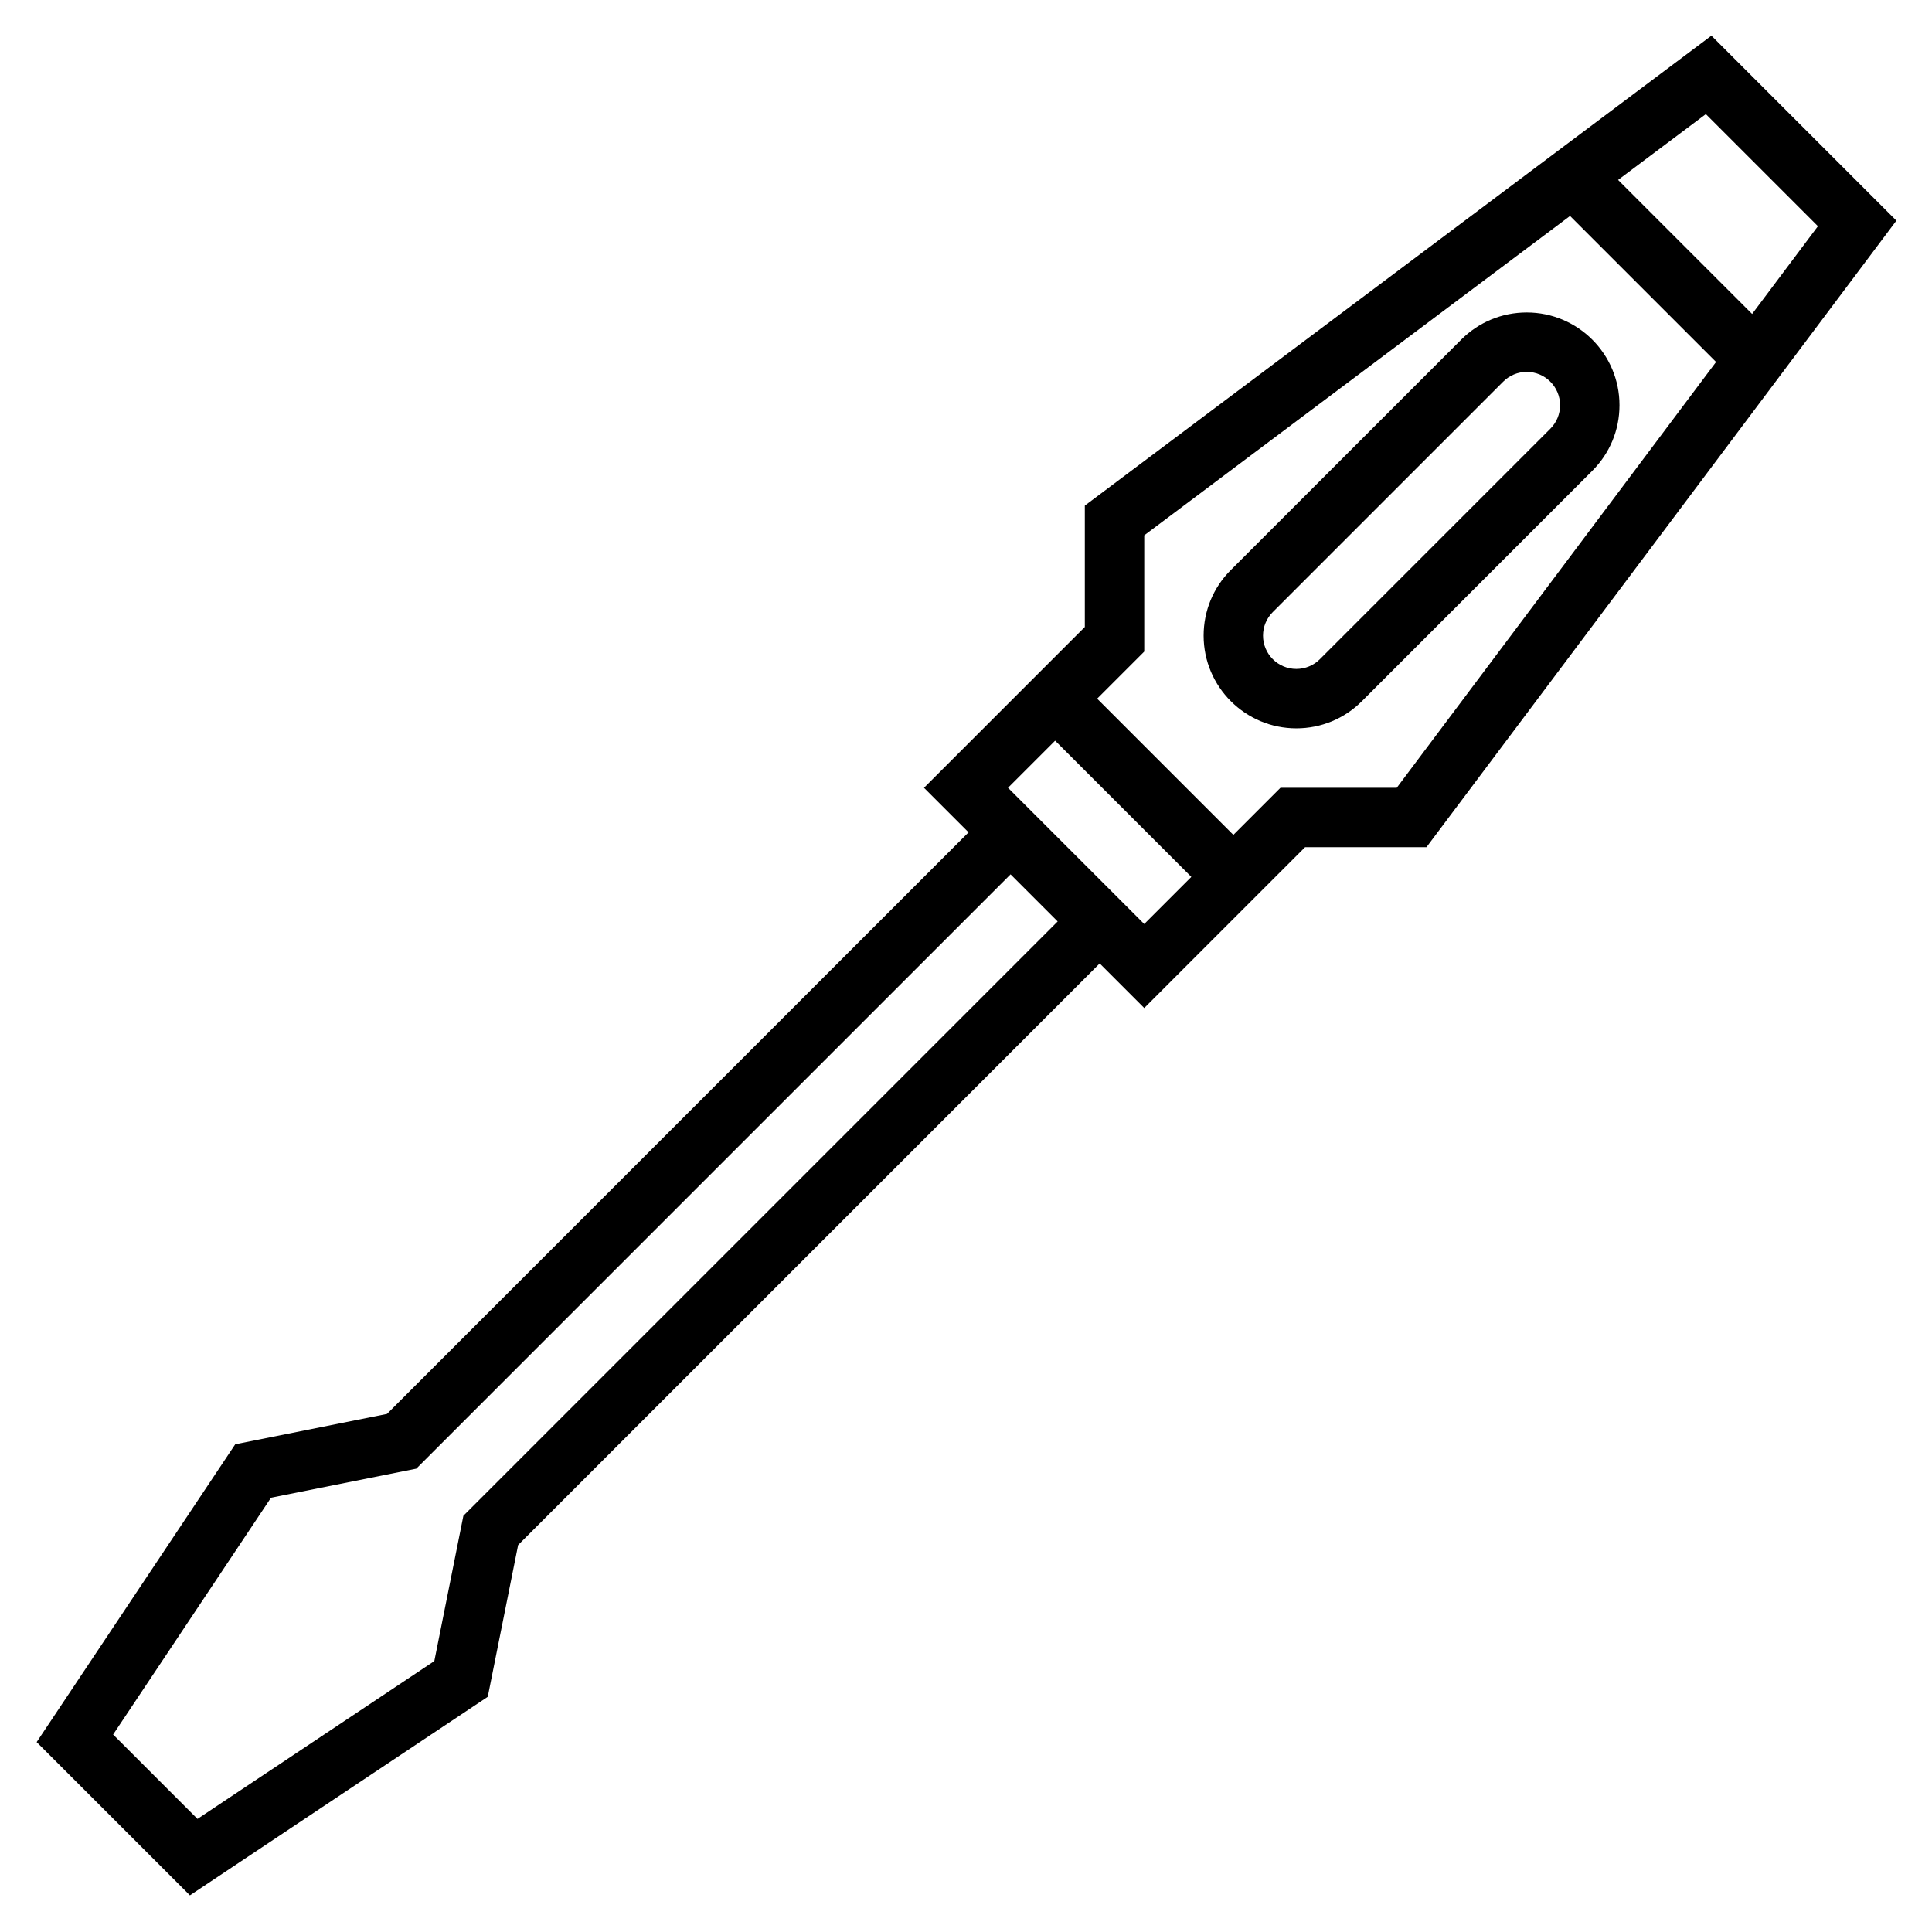 <?xml version="1.0" encoding="UTF-8"?>
<!-- Uploaded to: ICON Repo, www.iconrepo.com, Generator: ICON Repo Mixer Tools -->
<svg fill="#000000" width="800px" height="800px" version="1.1" viewBox="144 144 512 512" xmlns="http://www.w3.org/2000/svg">
 <g>
  <path d="m597.54 153.45-166.05 124.54v32.164l-42.621 42.621 11.809 11.809-154.12 154.12-40.219 8.047-52.625 78.926 40.613 40.613 78.934-52.625 8.047-40.219 154.12-154.12 11.809 11.809 42.621-42.617h32.164l124.54-166.05zm28.23 50.492-17.445 23.262-35.52-35.52 23.262-17.445zm-358.97 341.75-7.699 38.504-62.762 41.84-22.363-22.363 41.84-62.762 38.504-7.699 157.49-157.5 12.484 12.484zm144.33-192.92 12.484-12.484 36.102 36.102-12.484 12.484zm103.02 0h-30.812l-12.484 12.484-36.102-36.102 12.484-12.484v-30.809l112.84-84.633 38.699 38.699z"/>
  <path d="m548.61 226.81c-6.566 0-12.738 2.559-17.375 7.195l-61.07 61.07c-4.637 4.641-7.191 10.809-7.191 17.375 0 13.547 11.02 24.57 24.566 24.57 6.566 0 12.738-2.559 17.375-7.195l61.07-61.07c4.637-4.637 7.195-10.809 7.195-17.375 0-13.547-11.02-24.57-24.57-24.57zm6.242 30.812-61.07 61.07c-1.668 1.66-3.879 2.582-6.242 2.582-4.863 0-8.824-3.957-8.824-8.824 0-2.363 0.922-4.574 2.582-6.242l61.07-61.07c1.668-1.66 3.883-2.582 6.242-2.582 4.867 0 8.824 3.961 8.824 8.824 0 2.363-0.918 4.574-2.582 6.242z"/>
 </g>
</svg>